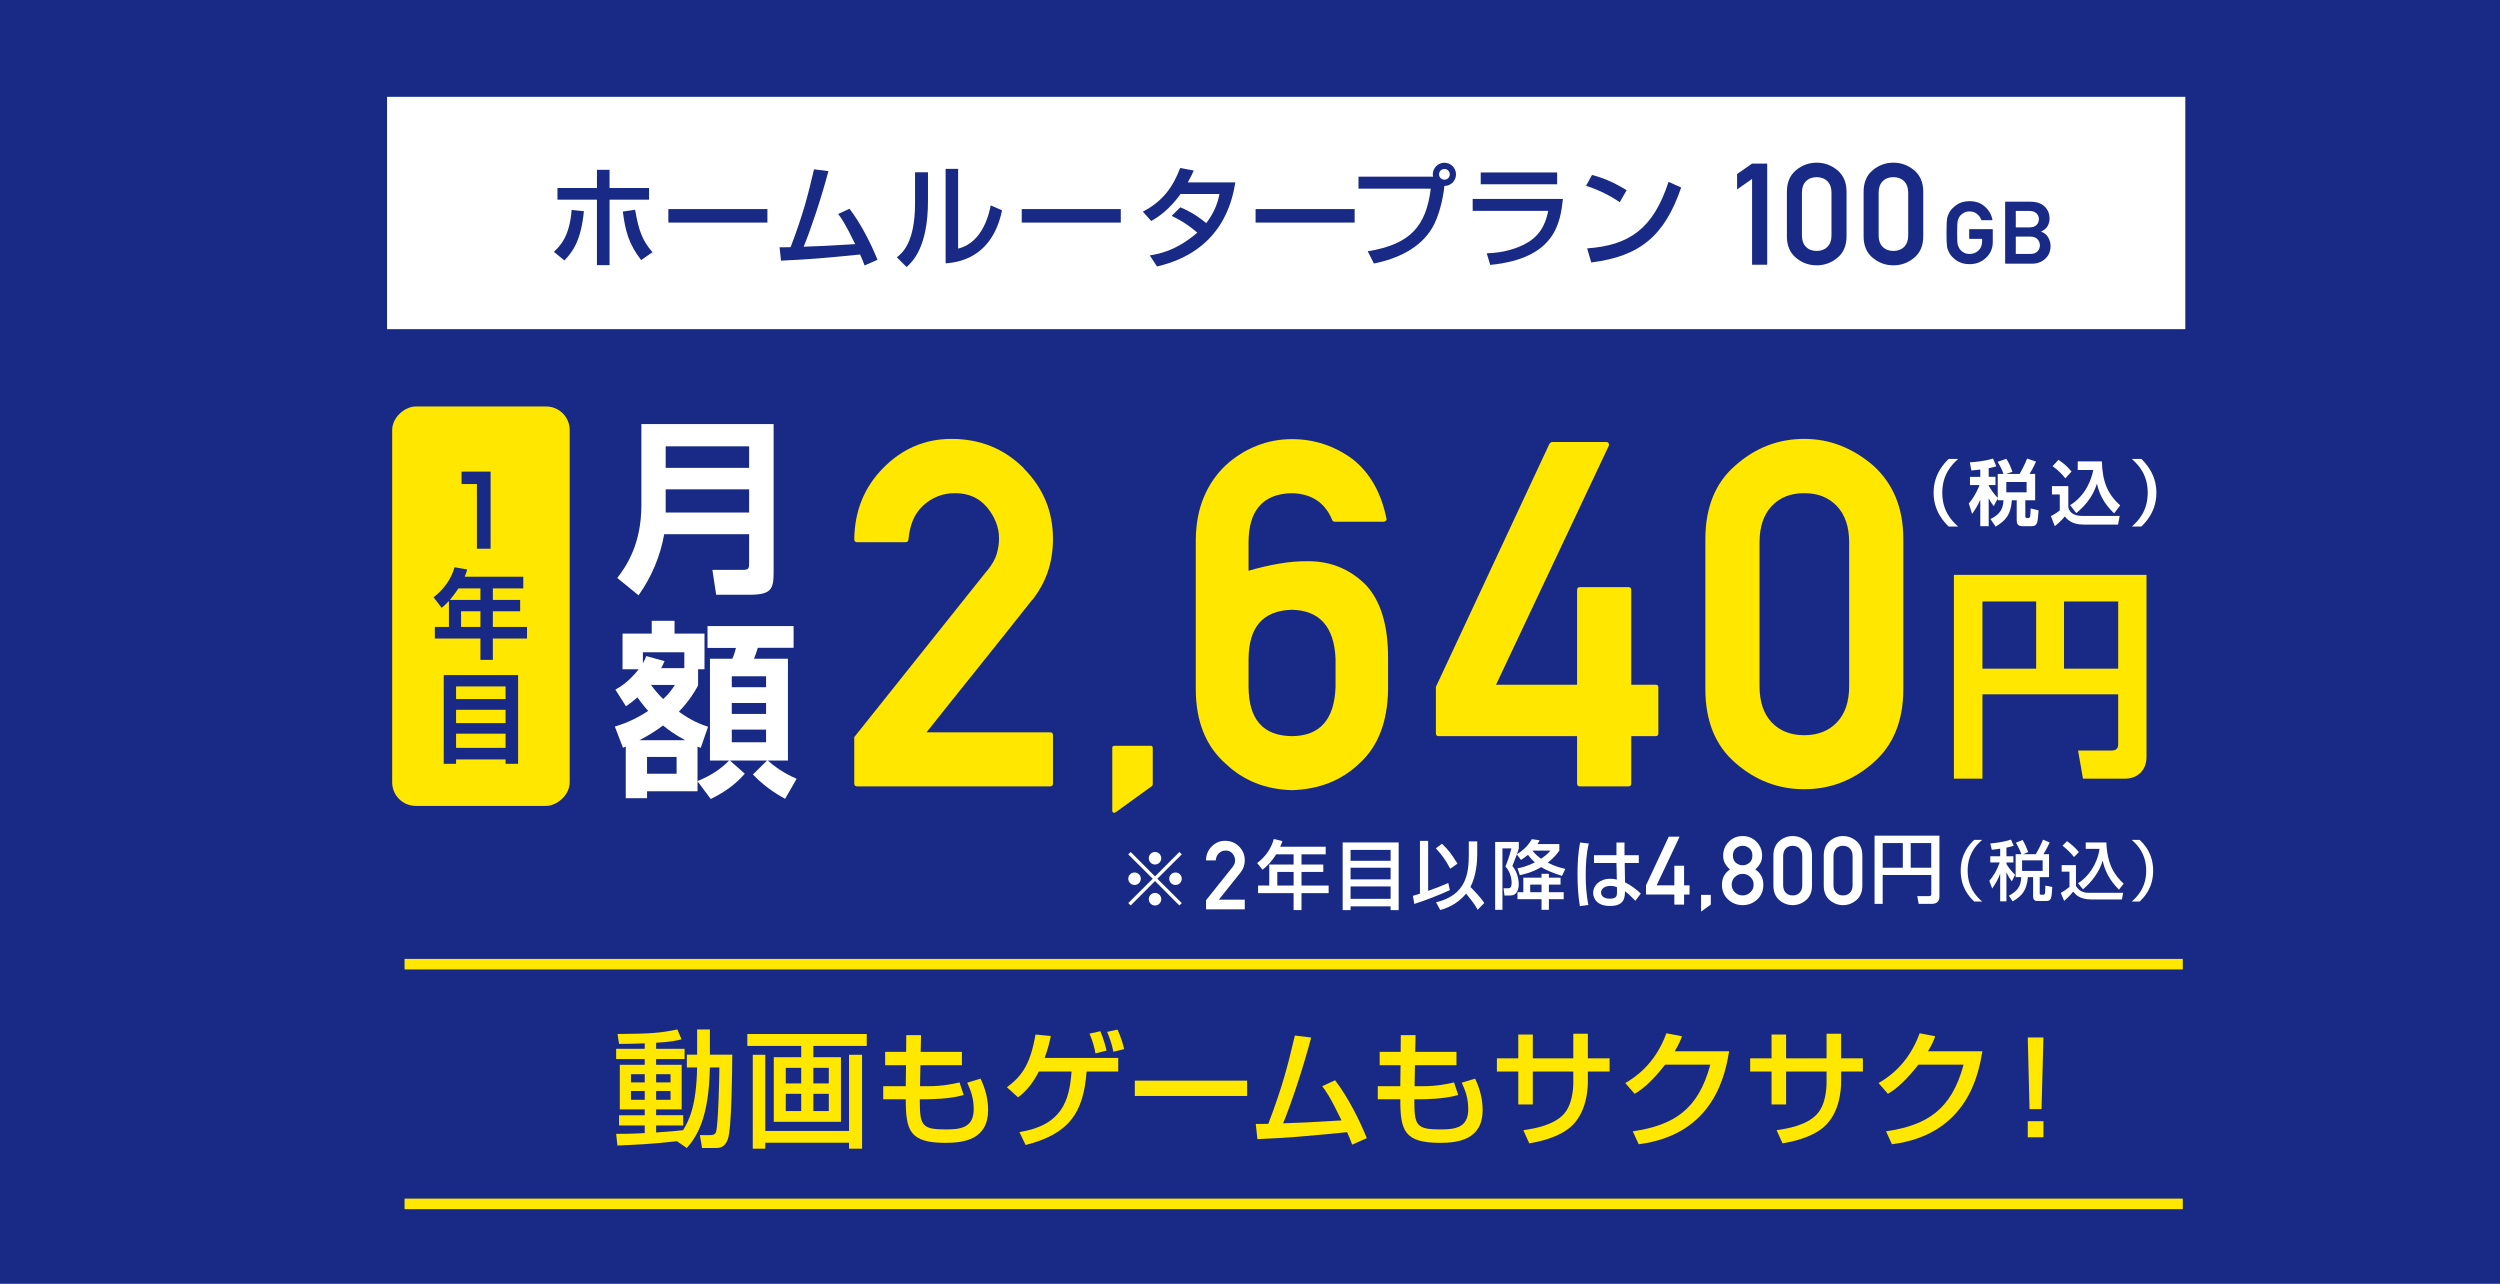 <?xml version="1.0" encoding="UTF-8"?><svg id="_レイヤー_1" xmlns="http://www.w3.org/2000/svg" width="370" height="190" viewBox="0 0 370 190"><rect width="370" height="190" style="fill:#182a86; stroke-width:0px;"/><path d="m110.871,79.064h-12.573c-.557,3.21-1.868,6.335-3.791,9.042l-3.15-2.567c1.394-1.813,3.568-5.051,3.568-10.801v-11.973h19.57v21.881c0,2.512-.307,3.377-3.541,3.377h-4.962l-.558-3.685h4.572c.836,0,.864-.307.864-.977v-4.298Zm-12.35-9.823h12.35v-3.182h-12.35v3.182Zm0,6.614h12.35v-3.434h-12.35v3.434Z" style="fill:#fff; stroke-width:0px;"/><path d="m90.994,107.535c.948-.307,2.704-.837,4.934-2.316-.362-.418-.864-.977-1.589-2.009-.752.642-1.171.977-1.701,1.312l-1.561-2.456c.585-.335,1.868-1.032,3.457-3.014h-2.397v-5.275h4.321v-1.897h3.374v1.897h4.433v5.275h-.948v2.399c-.446.81-1.254,2.233-2.843,3.88,1.979,1.423,3.262,1.869,4.321,2.232l-1.087,3.126c-.279-.112-.335-.14-.474-.195v5.106c1.923-.809,3.178-1.562,4.684-3.042h-2.844v-15.07h3.317c.223-.502.446-1.2.53-1.591h-4.209v-3.237h12.74v3.21h-5.297c-.195.613-.251.837-.558,1.618h5.018v15.07h-2.983c1.729,1.535,3.234,2.233,4.265,2.707l-1.7,2.959c-.558-.308-2.76-1.479-4.767-3.601l2.091-2.065h-5.492l2.203,1.954c-.613.697-2.119,2.344-5.046,3.739l-1.952-2.623v1.479h-7.471v1.032h-3.15v-7.646q-.195.083-.418.167l-1.199-3.126Zm10.398,2.01c-1.784-.977-2.648-1.675-3.262-2.177-1.032.781-2.091,1.451-3.485,2.177h6.747Zm-.112-10.661v-2.344h-6.133v1.618c.223-.391.307-.53.502-1.061l2.704.754c-.223.53-.307.67-.502,1.032h3.429Zm-5.52,13.145v2.484h4.377v-2.484h-4.377Zm.585-10.66c.836,1.144,1.394,1.674,1.812,2.093.92-.865,1.31-1.451,1.729-2.093h-3.541Zm11.959-1.284v1.619h5.074v-1.619h-5.074Zm0,3.963v1.619h5.074v-1.619h-5.074Zm0,3.936v1.869h5.074v-1.869h-5.074Z" style="fill:#fff; stroke-width:0px;"/><path d="m126.854,116.383c-.281,0-.422-.141-.422-.423v-6.868l19.699-24.693v.035c.727-.915,1.196-1.755,1.407-2.519.211-.763.317-1.508.317-2.236,0-1.62-.586-3.146-1.759-4.579-1.173-1.409-2.756-2.113-4.749-2.113-1.829,0-3.412.622-4.749,1.866-.657.611-1.155,1.333-1.495,2.167-.34.833-.557,1.778-.651,2.835,0,.118-.041.212-.123.282-.083.07-.182.105-.299.105h-7.176c-.281,0-.422-.141-.422-.423.046-4.18,1.465-7.69,4.256-10.532,2.837-2.889,6.214-4.332,10.131-4.332,4.245,0,7.821,1.456,10.729,4.367h-.035c2.885,2.889,4.327,6.364,4.327,10.427,0,1.762-.259,3.394-.774,4.896-.516,1.503-1.29,2.9-2.322,4.191v-.035c-1.337,1.69-2.65,3.347-3.94,4.967-1.29,1.62-2.58,3.235-3.87,4.844-1.29,1.608-2.58,3.217-3.87,4.825-1.29,1.609-2.603,3.259-3.939,4.949h18.292c.281,0,.422.141.422.423v7.15c0,.282-.141.423-.422.423h-28.564Z" style="fill:#ffe700; stroke-width:0px;"/><path d="m165.092,120.236c-.105.07-.211.079-.317.026-.105-.053-.158-.15-.158-.291v-9.272c0-.212.105-.317.317-.317h5.382c.193,0,.291.105.291.317v5.362c0,.106-.036.194-.106.265l-5.408,3.91Z" style="fill:#ffe700; stroke-width:0px;"/><path d="m176.976,79.854c.023-2.348.422-4.443,1.196-6.287.774-1.844,1.865-3.423,3.271-4.738,1.337-1.221,2.837-2.166,4.503-2.835,1.665-.67,3.412-1.004,5.241-1.004,3.33,0,6.344.998,9.04,2.994,2.533,2.02,4.188,4.931,4.961,8.735.047.141.023.259-.07.353s-.211.141-.352.141h-7.212c-.188,0-.316-.082-.387-.246-1.056-2.583-3.061-3.91-6.016-3.98-4.245.117-6.367,2.56-6.367,7.326v4.156c1.524-.445,3.042-.798,4.555-1.057,1.513-.258,2.949-.375,4.309-.352,3.283,0,6.097,1.15,8.443,3.452,2.252,2.372,3.365,6.023,3.342,10.954v4.579c-.07,4.814-1.502,8.479-4.291,10.99-2.627,2.49-5.946,3.793-9.956,3.91-3.893-.117-7.141-1.409-9.744-3.875-2.955-2.582-4.444-6.246-4.467-10.989v-22.228Zm7.81,21.805c.023,4.814,2.157,7.244,6.402,7.291,4.151-.022,6.309-2.453,6.473-7.291v-4.121c-.188-4.768-2.345-7.198-6.473-7.292-4.245.118-6.379,2.548-6.402,7.292v4.121Z" style="fill:#ffe700; stroke-width:0px;"/><path d="m212.935,108.95c-.282,0-.423-.141-.423-.423v-6.868l16.815-36c.047-.047.105-.1.176-.158s.141-.089.211-.089h8.021c.141,0,.252.06.334.177s.088.259.018.423l-16.674,35.33h11.995v-14.055c0-.258.141-.388.422-.388h7.177c.281,0,.422.13.422.388v14.055h3.623c.258,0,.388.141.388.423v6.763c0,.282-.13.423-.388.423h-3.623v7.01c0,.282-.141.423-.422.423h-7.177c-.281,0-.422-.141-.422-.423v-7.01h-20.473Z" style="fill:#ffe700; stroke-width:0px;"/><path d="m252.393,79.819c0-4.743,1.488-8.395,4.467-10.955,2.955-2.606,6.344-3.909,10.166-3.909,1.9,0,3.699.334,5.4,1.004,1.7.669,3.289,1.638,4.767,2.905,1.478,1.315,2.597,2.883,3.359,4.703.762,1.82,1.143,3.904,1.143,6.252v22.156c0,4.721-1.501,8.372-4.502,10.955-2.955,2.584-6.345,3.875-10.167,3.875s-7.211-1.291-10.166-3.875c-2.979-2.56-4.467-6.211-4.467-10.955v-22.156Zm21.282.423c0-2.277-.604-4.057-1.812-5.337-1.208-1.279-2.819-1.919-4.837-1.919s-3.623.64-4.818,1.919c-1.196,1.28-1.795,3.06-1.795,5.337v21.312c0,2.301.599,4.086,1.795,5.354,1.195,1.269,2.802,1.902,4.818,1.902s3.629-.634,4.837-1.902c1.208-1.268,1.812-3.053,1.812-5.354v-21.312Z" style="fill:#ffe700; stroke-width:0px;"/><path d="m313.493,102.757h-20.091v12.487h-4.223v-30.161h28.503v26.957c0,2.081-1.451,3.204-3.167,3.204h-6.235l-.726-4.162h4.916c.857,0,1.022-.43,1.022-.958v-7.367Zm-20.091-3.799h7.95v-9.943h-7.95v9.943Zm12.074,0h8.017v-9.943h-8.017v9.943Z" style="fill:#ffe700; stroke-width:0px;"/><path d="m289.809,67.922c-1.044.93-2.352,2.365-2.352,5.005s1.308,4.076,2.352,5.005h-1.402c-.538-.527-2.235-2.175-2.235-5.005s1.677-4.466,2.235-5.005h1.402Z" style="fill:#fff; stroke-width:0px;"/><path d="m295.666,73.771l-.591,1.141c-.211-.264-.442-.57-.748-1.193v4.16h-1.244v-3.917c-.422.95-.833,1.562-1.213,2.091l-.485-1.542c.907-1.014,1.519-2.523,1.593-2.725h-1.424v-1.214h1.529v-1.077c-.633.074-.98.105-1.318.138l-.231-1.204c.453-.031,2.034-.127,3.437-.56l.485,1.151c-.348.095-.696.2-1.128.274v1.277h1.001v1.214h-1.001v.106c.284.496.717,1.161,1.339,1.795v-3.548h.844c-.243-.792-.707-1.521-.865-1.785l1.287-.453c.39.602.685,1.245.906,1.932l-.928.307h2.003c.316-.549.791-1.468,1.097-2.271l1.318.443c-.116.296-.338.792-.949,1.827h.822v3.906h-1.455v2.376c0,.18.095.243.264.243h.19c.126,0,.189-.053.231-.169.074-.201.105-.897.105-1.246l1.171.285c-.116,1.848-.169,2.344-1.044,2.344h-1.287c-.643,0-.906-.211-.906-.887v-2.946h-.717c-.158,2.123-.886,2.988-2.404,3.896l-.759-1.119c1.381-.687,1.855-1.446,1.929-2.777h-.854v-.274Zm1.266-2.438v1.53h3.005v-1.53h-3.005Z" style="fill:#fff; stroke-width:0px;"/><path d="m303.687,71.945h2.425v3.094c.085.644.664,1.319,2.014,1.319h5.589l-.243,1.278h-5.155c-1.729,0-2.415-.824-2.721-1.204-.537.665-1.181,1.204-1.486,1.436l-.58-1.488c.664-.338,1.002-.581,1.318-.855v-2.344h-1.16v-1.235Zm.959-3.886c.876.58,1.266.939,1.94,1.731l-.917,1.003c-.485-.623-1.129-1.267-1.888-1.795l.864-.939Zm1.729,6.705c2.404-1.479,3.205-3.992,3.427-5.206h-2.299v-1.267h3.575c.084,2.914.779,4.783,2.709,6.504l-.896,1.183c-1.635-1.552-2.235-3.03-2.541-4.393-.696,2.186-2.015,3.495-3.068,4.351l-.907-1.172Z" style="fill:#fff; stroke-width:0px;"/><path d="m315.51,77.932c1.044-.929,2.352-2.365,2.352-5.005s-1.308-4.075-2.352-5.005h1.402c.538.528,2.235,2.175,2.235,5.005s-1.677,4.467-2.235,5.005h-1.402Z" style="fill:#fff; stroke-width:0px;"/><path d="m100.177,168.898c-3.408.413-6.459.544-8.8.638l-.187-1.725c1.086,0,2.265,0,4.231-.113v-1.125h-3.8v-1.519h3.8v-.863h-3.688v-6.601h3.688v-.844h-4.231v-1.52h4.231v-.807c-1.778.075-2.883.075-3.8.075l-.225-1.463c4.774-.037,6.291-.131,8.856-.675l.618,1.463c-.749.188-1.61.394-3.763.506v.9h4.213v1.52h-4.213v.844h3.782v6.601h-3.782v.863h4.007v1.519h-4.007v1.031c1.891-.112,2.958-.225,3.988-.337.824-1.351,1.966-3.413,2.079-9.283h-1.517v-1.894h1.517v-3.732h1.891v3.732h3.314c-.019,2.231-.075,10.914-.655,12.508-.487,1.312-1.236,1.312-2.041,1.312h-1.779l-.318-1.912h1.535c.693,0,.805-.338.861-.488.318-1.068.487-8.082.487-9.526h-1.404c-.149,7.407-1.854,10.127-3.407,11.927l-1.479-1.013Zm-6.796-9.92v1.219h2.041v-1.219h-2.041Zm0,2.494v1.294h2.041v-1.294h-2.041Zm3.726-2.494v1.219h2.134v-1.219h-2.134Zm0,2.494v1.294h2.134v-1.294h-2.134Z" style="fill:#ffe700; stroke-width:0px;"/><path d="m128.279,154.797h-7.901v1.669h4.082v9.563h-9.941v-9.563h4.062v-1.669h-7.976v-1.764h17.674v1.764Zm-16.869,1.312h1.854v11.271h12.394v-11.271h1.929v13.896h-1.929v-.881h-12.394v.881h-1.854v-13.896Zm4.886,1.932v2.307h2.284v-2.307h-2.284Zm0,3.844v2.551h2.284v-2.551h-2.284Zm4.082-3.844v2.307h2.284v-2.307h-2.284Zm0,3.844v2.551h2.284v-2.551h-2.284Z" style="fill:#ffe700; stroke-width:0px;"/><path d="m134.125,153.202h2.191l-.056,2.476h6.104v1.969h-6.141l-.056,3.113h1.161c2.228,0,3.782-.356,4.681-.562l.618,1.856c-2.059.638-5.261.638-5.617.638h-.88c0,3.845.225,4.463,3.838,4.463,2.134,0,4.138-.206,4.138-2.981,0-1.669-.412-2.719-.955-3.938l1.966-.6c.711,1.463,1.124,3.038,1.124,4.65,0,4.37-3.595,4.857-6.31,4.857-5.317,0-5.879-1.838-5.879-6.451h-3.333v-1.932h3.333l.038-3.113h-3.089v-1.969h3.108l.019-2.476Z" style="fill:#ffe700; stroke-width:0px;"/><path d="m165.498,156.578v2.007h-4.681c-.468,6.207-2.621,9.227-9.024,10.876l-.917-1.912c6.272-1.013,7.396-4.595,7.714-8.964h-4.831c-1.198,2.344-2.453,3.338-3.089,3.825l-1.647-1.5c2.247-1.65,3.482-3.451,4.231-7.802l2.265.226c-.168.806-.374,1.763-.917,3.244h10.896Zm-3.37-.675c-.131-.845-.468-1.988-.88-2.926l1.61-.356c.431,1.069.655,1.8.917,2.869l-1.647.413Zm2.659-.244c-.262-1.351-.768-2.551-.937-2.944l1.536-.338c.393.788.824,2.101.992,2.889l-1.591.394Z" style="fill:#ffe700; stroke-width:0px;"/><path d="m184.576,159.935v2.27h-16.625v-2.27h16.625Z" style="fill:#ffe700; stroke-width:0px;"/><path d="m197.593,159.879c2.021,2.644,3.707,6.113,4.699,8.569l-2.172.957c-.243-.676-.394-1.051-.749-1.838-7.208.693-7.994.769-13.274,1.031l-.243-2.25c.431.019,1.348-.02,1.854-.02,2.135-5.588,2.921-8.776,3.932-13.07l2.415.3c-1.217,4.613-2.995,9.901-4.156,12.696,2.921-.094,3.501-.132,8.65-.432-1.741-3.601-2.359-4.407-2.865-5.063l1.91-.881Z" style="fill:#ffe700; stroke-width:0px;"/><path d="m207.319,153.202h2.19l-.056,2.476h6.104v1.969h-6.142l-.056,3.113h1.161c2.228,0,3.781-.356,4.681-.562l.617,1.856c-2.06.638-5.261.638-5.616.638h-.88c0,3.845.225,4.463,3.838,4.463,2.134,0,4.138-.206,4.138-2.981,0-1.669-.412-2.719-.955-3.938l1.966-.6c.712,1.463,1.123,3.038,1.123,4.65,0,4.37-3.595,4.857-6.31,4.857-5.316,0-5.878-1.838-5.878-6.451h-3.333v-1.932h3.333l.037-3.113h-3.089v-1.969h3.107l.019-2.476Z" style="fill:#ffe700; stroke-width:0px;"/><path d="m232.849,152.996h2.153v3.638h3.22v1.951h-3.22v1.537c0,1.163-.206,4.67-2.603,6.714-1.873,1.575-4.662,2.138-6.066,2.382l-.88-1.95c1.816-.263,4.381-.751,5.879-2.27,1.386-1.406,1.517-3.863,1.517-4.857v-1.556h-5.991v4.875h-2.153v-4.875h-3.164v-1.951h3.164v-3.525h2.153v3.525h5.991v-3.638Z" style="fill:#ffe700; stroke-width:0px;"/><path d="m255.914,155.584c-.543,3.15-2.078,12.321-13.387,13.765l-.88-1.913c6.104-.899,9.698-3.225,11.478-9.863h-6.685c-1.685,2.138-3.107,3.507-4.512,4.312l-1.386-1.594c1.124-.656,4.344-2.569,6.085-7.37l2.303.45c-.225.601-.412,1.125-1.067,2.213h8.051Z" style="fill:#ffe700; stroke-width:0px;"/><path d="m270.333,152.996h2.153v3.638h3.22v1.951h-3.22v1.537c0,1.163-.206,4.67-2.603,6.714-1.873,1.575-4.662,2.138-6.066,2.382l-.88-1.95c1.816-.263,4.381-.751,5.879-2.27,1.386-1.406,1.517-3.863,1.517-4.857v-1.556h-5.991v4.875h-2.153v-4.875h-3.164v-1.951h3.164v-3.525h2.153v3.525h5.991v-3.638Z" style="fill:#ffe700; stroke-width:0px;"/><path d="m293.397,155.584c-.543,3.15-2.078,12.321-13.387,13.765l-.88-1.913c6.104-.899,9.698-3.225,11.478-9.863h-6.685c-1.685,2.138-3.107,3.507-4.512,4.312l-1.386-1.594c1.124-.656,4.344-2.569,6.085-7.37l2.303.45c-.225.601-.412,1.125-1.067,2.213h8.051Z" style="fill:#ffe700; stroke-width:0px;"/><path d="m302.43,153.54l-.281,10.614h-1.778l-.263-10.614h2.322Zm0,12.396v2.382h-2.322v-2.382h2.322Z" style="fill:#ffe700; stroke-width:0px;"/><rect x="57.284" y="14.33" width="266.142" height="34.385" style="fill:#fff; stroke-width:0px;"/><path d="m81.976,37.272c.891-.843,2.328-2.23,2.625-6.197l1.816.182c-.413,4.264-1.602,5.966-2.889,7.288l-1.552-1.272Zm8.238-12.146v2.694h5.845v1.734h-5.845v9.685h-1.866v-9.685h-5.844v-1.734h5.844v-2.694h1.866Zm3.781,5.916c.545,3.107,1.057,4.545,2.576,6.28l-1.684,1.173c-1.8-2.363-2.328-4.181-2.708-7.188l1.816-.265Z" style="fill:#182a86; stroke-width:0px;"/><path d="m113.578,30.943v1.999h-14.661v-1.999h14.661Z" style="fill:#182a86; stroke-width:0px;"/><path d="m125.727,30.894c1.783,2.33,3.269,5.388,4.144,7.552l-1.915.843c-.215-.595-.347-.925-.661-1.619-6.356.611-7.049.678-11.706.909l-.214-1.983c.38.017,1.188-.017,1.634-.017,1.882-4.924,2.576-7.733,3.467-11.518l2.13.264c-1.073,4.065-2.642,8.726-3.666,11.188,2.576-.083,3.087-.116,7.628-.381-1.536-3.173-2.081-3.883-2.526-4.462l1.684-.776Z" style="fill:#182a86; stroke-width:0px;"/><path d="m137.343,29.721c0,6.94-2.344,9.056-3.17,9.799l-1.437-1.438c.76-.611,2.691-2.115,2.691-7.998v-4.594h1.915v4.23Zm4.458,7.072c3.797-.908,4.656-5.552,4.821-6.396l1.684.728c-1.519,7.271-6.786,7.718-8.354,7.85v-13.98h1.849v11.799Z" style="fill:#182a86; stroke-width:0px;"/><path d="m165.876,30.943v1.999h-14.661v-1.999h14.661Z" style="fill:#182a86; stroke-width:0px;"/><path d="m174.689,30.679c.661.281,2.097.893,3.831,2.347,1.436-1.851,1.799-3.52,1.964-4.313h-5.762c-1.767,2.479-3.533,3.537-4.342,4l-1.238-1.389c2.873-1.504,4.392-3.503,5.531-6.461l1.998.38c-.215.479-.38.859-.875,1.752h7.033c-.429,2.561-1.833,10.179-11.59,12.443l-1.073-1.636c1.222-.199,3.896-.645,7.034-3.372-1.684-1.454-3.055-2.115-3.797-2.479l1.288-1.272Z" style="fill:#182a86; stroke-width:0px;"/><path d="m200.488,30.943v1.999h-14.661v-1.999h14.661Z" style="fill:#182a86; stroke-width:0px;"/><path d="m202.428,37.189c6.406-1.041,8.635-3.801,9.328-9.271h-10.698v-1.768h11.045c-.016-.083-.049-.183-.049-.348,0-.941.776-1.719,1.717-1.719.958,0,1.717.777,1.717,1.719,0,.893-.677,1.702-1.717,1.719-.198,1.983-.842,4.594-1.816,6.23-1.8,3.023-5.167,4.544-8.618,5.255l-.908-1.818Zm10.55-11.386c0,.446.363.793.792.793.446,0,.792-.347.792-.793s-.347-.793-.792-.793c-.429,0-.792.347-.792.793Z" style="fill:#182a86; stroke-width:0px;"/><path d="m231.314,29.439c-.396,3.438-1.04,8.824-10.765,9.767l-.512-1.719c.941-.033,3.698-.148,6.175-1.669,2.196-1.355,2.691-3.487,2.922-4.61h-11.178v-1.769h13.357Zm-.858-3.916v1.751h-11.31v-1.751h11.31Z" style="fill:#182a86; stroke-width:0px;"/><path d="m239.717,29.936c-1.238-.909-3.286-1.917-4.986-2.43l.891-1.619c1.453.413,2.89.893,5.118,2.264l-1.023,1.785Zm-4.821,6.824c6.175-.445,9.757-2.825,12.052-9.849l1.866.843c-2.427,7.057-5.993,10.18-13.307,11.089l-.611-2.083Z" style="fill:#182a86; stroke-width:0px;"/><path d="m259.307,39.177v-12.703l-2.218,1.559v-2.276l2.218-1.548h2.239v14.969h-2.239Z" style="fill:#182a86; stroke-width:0px;"/><path d="m264.459,34.974v-6.593c0-1.374.447-2.435,1.343-3.184.896-.748,1.92-1.123,3.071-1.123,1.145,0,2.167.375,3.066,1.123.898.749,1.349,1.81,1.349,3.184v6.593c0,1.373-.45,2.433-1.349,3.178-.899.745-1.922,1.117-3.066,1.117-1.151,0-2.175-.372-3.071-1.117-.896-.745-1.343-1.805-1.343-3.178Zm6.601-.123v-6.347c0-.718-.201-1.278-.603-1.682-.402-.403-.93-.604-1.584-.604-.661,0-1.19.201-1.589.604s-.597.964-.597,1.682v6.347c0,.725.198,1.286.597,1.687.398.399.928.6,1.589.6.654,0,1.182-.2,1.584-.6.401-.4.603-.962.603-1.687Z" style="fill:#182a86; stroke-width:0px;"/><path d="m275.813,34.974v-6.593c0-1.374.447-2.435,1.343-3.184.896-.748,1.92-1.123,3.071-1.123,1.145,0,2.167.375,3.066,1.123.898.749,1.349,1.81,1.349,3.184v6.593c0,1.373-.45,2.433-1.349,3.178-.899.745-1.922,1.117-3.066,1.117-1.151,0-2.175-.372-3.071-1.117-.896-.745-1.343-1.805-1.343-3.178Zm6.601-.123v-6.347c0-.718-.201-1.278-.603-1.682-.402-.403-.93-.604-1.584-.604-.661,0-1.19.201-1.589.604s-.597.964-.597,1.682v6.347c0,.725.198,1.286.597,1.687.398.399.928.6,1.589.6.654,0,1.182-.2,1.584-.6.401-.4.603-.962.603-1.687Z" style="fill:#182a86; stroke-width:0px;"/><path d="m291.52,35.352c-.053,0-.079-.025-.079-.076v-1.296c0-.047.026-.069.079-.069h3.332c.052,0,.078.022.078.069v1.838c0,.927-.331,1.703-.995,2.329-.672.633-1.481.95-2.429.95-.755,0-1.39-.174-1.905-.522-.506-.344-.873-.722-1.1-1.133h.007c-.083-.143-.153-.287-.21-.432s-.101-.297-.131-.456c-.026-.159-.047-.415-.062-.765-.015-.351-.022-.801-.022-1.351s.008-.999.022-1.347c.016-.349.036-.603.062-.762.03-.159.074-.312.131-.46.057-.146.127-.291.21-.434h-.007c.227-.407.594-.785,1.1-1.134.511-.353,1.146-.528,1.905-.528.908,0,1.658.269,2.252.806.603.537.976,1.179,1.12,1.926.008.025.004.047-.014.063s-.039.025-.065.025h-1.499c-.039,0-.063-.018-.072-.051-.057-.168-.138-.324-.242-.469-.104-.146-.233-.28-.386-.406-.288-.247-.653-.371-1.094-.371-.327,0-.606.062-.838.188s-.417.271-.557.435c-.083.101-.155.215-.216.343-.062.128-.109.259-.145.394-.034.143-.059.363-.071.661-.014.298-.02.671-.02,1.12,0,.457.006.834.02,1.13.013.296.037.516.071.658.035.13.084.259.147.387s.135.24.213.337c.14.176.325.326.557.45s.511.186.838.186c.52,0,.956-.17,1.31-.51.357-.34.537-.785.537-1.335v-.39h-1.833Z" style="fill:#182a86; stroke-width:0px;"/><path d="m296.838,39.021c-.052,0-.078-.024-.078-.075v-9.02c0-.051.026-.076.078-.076h3.641c.92,0,1.628.237,2.121.712.488.466.732,1.062.732,1.787,0,.398-.096.768-.288,1.108-.174.318-.499.596-.975.83.44.135.781.393,1.021.774.127.21.224.425.292.646.067.22.102.448.102.683,0,.802-.269,1.441-.806,1.92-.532.475-1.159.711-1.879.711h-3.961Zm1.499-7.805v2.436h1.984c.493,0,.853-.117,1.08-.353.235-.23.354-.518.354-.862,0-.34-.118-.625-.354-.855-.236-.243-.596-.365-1.08-.365h-1.984Zm0,3.802v2.568h2.115c.493,0,.859-.128,1.1-.384.235-.256.354-.557.354-.9,0-.336-.118-.634-.354-.894-.227-.261-.594-.391-1.1-.391h-2.115Z" style="fill:#182a86; stroke-width:0px;"/><rect x="59.874" y="141.916" width="263.179" height="1.563" style="fill:#ffe700; stroke-width:0px;"/><rect x="59.874" y="177.394" width="263.179" height="1.563" style="fill:#ffe700; stroke-width:0px;"/><path d="m285.833,129.499h-7.197v4.271h-1.201v-10.09h9.6v9.044c0,.567-.3,1.046-1.102,1.046h-1.969l-.211-1.146h1.747c.245,0,.333-.09.333-.312v-2.814Zm-7.197-1.079h2.981v-3.648h-2.981v3.648Zm4.149,0h3.037v-3.648h-3.037v3.648Z" style="fill:#fff; stroke-width:0px;"/><path d="m243.609,132.387v-1.358l3.366-7.201h1.607l-3.401,7.201h2.621v-2.897h1.442v2.897h.807v1.358h-.807v1.49h-1.442v-1.49h-4.194Z" style="fill:#fff; stroke-width:0px;"/><path d="m251.756,134.919v-2.477h1.442v1.435l-1.442,1.042Z" style="fill:#fff; stroke-width:0px;"/><path d="m254.848,130.945c0-.979.396-1.733,1.187-2.263-.299-.267-.542-.562-.728-.886-.187-.324-.279-.707-.279-1.148,0-.81.277-1.497.831-2.062.554-.566,1.238-.849,2.052-.849s1.498.282,2.052.849c.554.565.832,1.253.832,2.062,0,.441-.095.824-.283,1.148s-.427.619-.717.886c.787.534,1.18,1.288,1.18,2.263,0,.893-.302,1.617-.907,2.177-.604.559-1.323.838-2.155.838-.837,0-1.557-.279-2.159-.838-.603-.56-.904-1.284-.904-2.177Zm1.442-.014c0,.46.162.841.486,1.142s.702.452,1.135.452c.427,0,.806-.151,1.134-.452.329-.301.494-.682.494-1.142s-.165-.842-.494-1.146c-.329-.303-.707-.455-1.134-.455-.433,0-.811.152-1.135.455-.324.304-.486.686-.486,1.146Zm.179-4.312c0,.474.148.833.445,1.076.297.244.629.366.997.366s.7-.122.997-.366c.296-.243.445-.603.445-1.076,0-.469-.148-.826-.445-1.072-.297-.246-.629-.369-.997-.369s-.7.123-.997.369c-.296.246-.445.604-.445,1.072Z" style="fill:#fff; stroke-width:0px;"/><path d="m262.465,131.069v-4.436c0-.924.29-1.638.869-2.142.58-.503,1.242-.755,1.987-.755.74,0,1.401.252,1.983.755.582.504.873,1.218.873,2.142v4.436c0,.925-.291,1.638-.873,2.139s-1.243.752-1.983.752c-.745,0-1.407-.251-1.987-.752s-.869-1.214-.869-2.139Zm4.27-.083v-4.27c0-.482-.13-.859-.39-1.131s-.601-.407-1.024-.407c-.428,0-.771.136-1.028.407-.258.271-.386.648-.386,1.131v4.27c0,.488.128.866.386,1.135.257.27.6.404,1.028.404.423,0,.764-.135,1.024-.404.26-.269.39-.646.39-1.135Z" style="fill:#fff; stroke-width:0px;"/><path d="m269.915,131.069v-4.436c0-.924.29-1.638.869-2.142.58-.503,1.242-.755,1.987-.755.74,0,1.401.252,1.983.755.582.504.873,1.218.873,2.142v4.436c0,.925-.291,1.638-.873,2.139s-1.243.752-1.983.752c-.745,0-1.407-.251-1.987-.752s-.869-1.214-.869-2.139Zm4.27-.083v-4.27c0-.482-.13-.859-.39-1.131s-.601-.407-1.024-.407c-.428,0-.771.136-1.028.407-.258.271-.386.648-.386,1.131v4.27c0,.488.128.866.386,1.135.257.27.6.404,1.028.404.423,0,.764-.135,1.024-.404.26-.269.39-.646.39-1.135Z" style="fill:#fff; stroke-width:0px;"/><path d="m178.495,134.583v-1.352l3.932-4.919c.152-.192.25-.37.296-.531.046-.16.069-.316.069-.469,0-.35-.125-.675-.373-.976-.249-.302-.586-.452-1.014-.452-.391,0-.726.13-1.003.39-.278.26-.434.615-.466,1.065h-1.441c.004-.813.283-1.5.834-2.059s1.207-.838,1.966-.838c.837,0,1.535.281,2.094.845.559.563.838,1.243.838,2.038,0,.681-.2,1.27-.6,1.767l-3.235,4.056h3.835v1.435h-5.732Z" style="fill:#fff; stroke-width:0px;"/><path d="m188.874,126.442c-.778,1.224-1.413,1.791-2.024,2.28l-.79-.99c1.201-.912,2.036-2.058,2.469-3.56l1.268.312c-.1.278-.178.534-.322.834h6.729v1.124h-3.582v1.513h3.226v1.09h-3.226v2.014h4.016v1.123h-4.016v2.503h-1.168v-2.503h-5.262v-1.123h1.658v-3.104h3.604v-1.513h-2.581Zm.167,2.603v2.014h2.414v-2.014h-2.414Z" style="fill:#fff; stroke-width:0px;"/><path d="m198.715,124.685h8.287v10.012h-1.19v-.557h-5.929v.557h-1.168v-10.012Zm7.097,1.102h-5.929v1.612h5.929v-1.612Zm0,2.636h-5.929v1.725h5.929v-1.725Zm-5.929,4.605h5.929v-1.836h-5.929v1.836Z" style="fill:#fff; stroke-width:0px;"/><path d="m209.107,132.582c.301-.089.49-.133,1.046-.322v-7.809h1.212v7.397c1.012-.346,2.002-.734,2.981-1.168l.234,1.057c-1.291.611-3.782,1.591-5.262,2.047l-.211-1.202Zm4.305-7.708c.99.945,1.49,1.635,2.292,2.947l-1.068.745c-.723-1.335-1.124-1.88-2.125-3.015l.901-.678Zm5.217,1.646c0,.957-.133,3.06-1.001,4.75,1.335,1.346,1.813,2.024,2.047,2.369l-.99,1.013c-.167-.334-.434-.856-1.702-2.402-1.402,1.713-3.104,2.225-3.827,2.436l-.623-1.146c4.527-1.079,4.85-4.35,4.85-7.097v-1.913h1.246v1.99Z" style="fill:#fff; stroke-width:0px;"/><path d="m224.587,128.511c.467-.077,1.257-.233,2.569-.878-.233-.212-.545-.501-1.012-1.113-.5.412-.779.579-1.045.746l-.601-.802c-.111.29-.545,1.402-.667,1.702.945,1.102.945,2.559.945,2.759,0,.412-.133,1.157-.634,1.457-.222.134-.5.156-.778.156h-.701l-.133-1.079h.656c.234,0,.534,0,.534-.812s-.323-1.791-.912-2.392c.178-.434.589-1.49.878-2.691h-1.324v9.088h-1.079v-10.045h3.504v.957c-.067.256-.1.367-.29.879.89-.567,1.669-1.269,2.214-2.247l1.157.167c-.122.233-.189.367-.323.556h3.237v.968c-.278.39-.746,1.046-1.713,1.791,1.068.557,1.98.778,2.603.923l-.5,1.035c-1.457-.468-2.447-.912-3.081-1.302-1.379.812-2.536,1.057-3.159,1.19l-.345-1.013Zm6.374,1.38v1.034h-1.724v1.124h2.191v1.034h-2.191v1.568h-1.09v-1.568h-3.56v-1.034h.868v-2.158h2.692v-.567h1.09v.567h1.724Zm-4.494,1.034v1.124h1.68v-1.124h-1.68Zm.322-5.039c.501.623.979.99,1.291,1.201.79-.533,1.068-.834,1.391-1.201h-2.681Z" style="fill:#fff; stroke-width:0px;"/><path d="m235.142,124.84c-.367,1.514-.456,3.082-.456,4.65,0,1.501.1,2.97.389,4.449l-1.257.167c-.256-1.558-.345-3.137-.345-4.717,0-1.568.078-3.147.378-4.694l1.291.145Zm4.094,1.725v-1.869h1.19v1.869h2.114v1.157h-2.081l.045,2.858c.923.456,1.835,1.179,2.336,1.669l-.812,1.067c-.612-.646-.923-.945-1.535-1.412,0,.9-.067,2.18-2.214,2.18-2.392,0-2.492-1.669-2.492-1.946,0-1.079.957-2.08,2.503-2.08.111,0,.523,0,1.001.122l-.055-2.458h-3.326v-1.157h3.326Zm.078,4.75c-.233-.101-.5-.2-.957-.2-.856,0-1.402.411-1.402.99,0,.178.078.9,1.291.9,1.045,0,1.068-.456,1.068-.935v-.756Z" style="fill:#fff; stroke-width:0px;"/><path d="m293.361,124.299c-1.936,1.646-2.147,3.447-2.147,4.563s.212,2.918,2.147,4.564h-1.175c-.684-.646-2.002-2.022-2.002-4.564s1.319-3.918,2.002-4.563h1.175Z" style="fill:#fff; stroke-width:0px;"/><path d="m296.026,125.608c-.395.067-.751.105-1.242.154l-.221-.935c.799-.058,1.993-.212,3.062-.567l.404.904c-.289.097-.51.174-1.078.289v1.271h1.03v.924h-1.03v.231c.481.799.992,1.3,1.28,1.589l-.481.972c-.231-.308-.452-.597-.799-1.348v4.304h-.924v-4.092c-.347.905-.674,1.464-1.185,2.195l-.423-1.136c.578-.665,1.107-1.503,1.541-2.716h-1.396v-.924h1.463v-1.117Zm3.148.818c-.173-.452-.453-1.088-.818-1.704l.992-.404c.347.577.539,1.049.828,1.791l-.761.317h1.877c.231-.404.684-1.185,1.078-2.156l.982.413c-.125.279-.347.79-.924,1.743h.828v3.39h-1.377v2.406c0,.184.125.202.289.202h.202c.135,0,.173-.009.241-.115.077-.135.077-.25.106-1.242l1.021.202c-.106,1.666-.125,2.08-.905,2.08h-1.155c-.481,0-.78-.077-.78-.731v-2.802h-.771c-.192,2.041-.876,2.763-2.253,3.591l-.559-.848c1.281-.674,1.781-1.405,1.83-2.743h-.828v-3.39h.857Zm.096.905v1.569h3.042v-1.569h-3.042Z" style="fill:#fff; stroke-width:0px;"/><path d="m305.126,128.044h2.118v3.081c.636,1.012,1.444,1.012,2.042,1.012h4.939l-.183.981h-4.535c-1.752,0-2.34-.741-2.667-1.165-.395.491-.924,1.03-1.348,1.377l-.5-1.175c.462-.26.876-.549,1.29-.896v-2.253h-1.155v-.963Zm.79-3.553c.693.501,1.194.935,1.762,1.618l-.722.731c-.646-.828-1.387-1.425-1.705-1.676l.665-.674Zm1.627,6.229c1.483-.886,2.87-2.82,3.187-5.083h-2.041v-.954h3.052c.125,3.36,1.3,4.949,2.561,6.095l-.693.896c-1.521-1.512-2.108-2.937-2.417-4.304-.501,1.743-1.627,3.158-2.908,4.246l-.742-.896Z" style="fill:#fff; stroke-width:0px;"/><path d="m315.489,133.427c1.936-1.646,2.147-3.447,2.147-4.564s-.211-2.917-2.147-4.563h1.175c.684.646,2.002,2.022,2.002,4.563s-1.319,3.919-2.002,4.564h-1.175Z" style="fill:#fff; stroke-width:0px;"/><path d="m167.34,134.011l-.356-.356,3.615-3.604-3.615-3.604.356-.356,3.604,3.615,3.604-3.615.356.356-3.615,3.604,3.615,3.604-.356.356-3.604-3.615-3.604,3.615Zm1.501-3.96c0,.5-.412.923-.923.923s-.935-.411-.935-.923.423-.924.935-.924.923.423.923.924Zm3.025-3.026c0,.489-.4.924-.923.924-.512,0-.923-.423-.923-.924,0-.522.422-.935.923-.935.522,0,.923.423.923.935Zm0,6.052c0,.5-.4.935-.923.935-.512,0-.923-.423-.923-.935s.422-.924.923-.924c.522,0,.923.423.923.924Zm3.037-3.025c0,.5-.412.923-.935.923-.5,0-.923-.411-.923-.923s.423-.924.923-.924c.523,0,.935.423.935.924Z" style="fill:#fff; stroke-width:0px;"/><rect x="41.621" y="76.579" width="59.116" height="26.274" rx="3.488" ry="3.488" transform="translate(-18.537 160.895) rotate(-90)" style="fill:#ffe700; stroke-width:0px;"/><path d="m72.61,69.798v11.411h-2.027v-9.571h-2.273v-1.84h4.301Z" style="fill:#182a86; stroke-width:0px;"/><path d="m66.441,88.946c-.536.564-.768.768-1.072,1.014l-1.202-1.563c1.607-1.217,2.723-2.926,3.099-4.446l1.882.333c-.087.319-.145.492-.376,1.072h8.674v1.723h-4.503v1.709h4.04v1.68h-4.04v2.316h5.054v1.724h-5.054v3.157h-1.839v-3.157h-6.748v-1.724h2.085v-3.837Zm4.663-.159v-1.709h-3.258c-.333.507-.681,1.014-1.26,1.709h4.518Zm-2.867,1.68v2.316h2.867v-2.316h-2.867Z" style="fill:#182a86; stroke-width:0px;"/><path d="m74.826,113.046v-.651h-7.328v.651h-1.824v-13.134h11.005v13.134h-1.854Zm-7.328-9.586h7.328v-1.868h-7.328v1.868Zm0,3.562h7.328v-1.97h-7.328v1.97Zm0,3.663h7.328v-2.1h-7.328v2.1Z" style="fill:#182a86; stroke-width:0px;"/></svg>